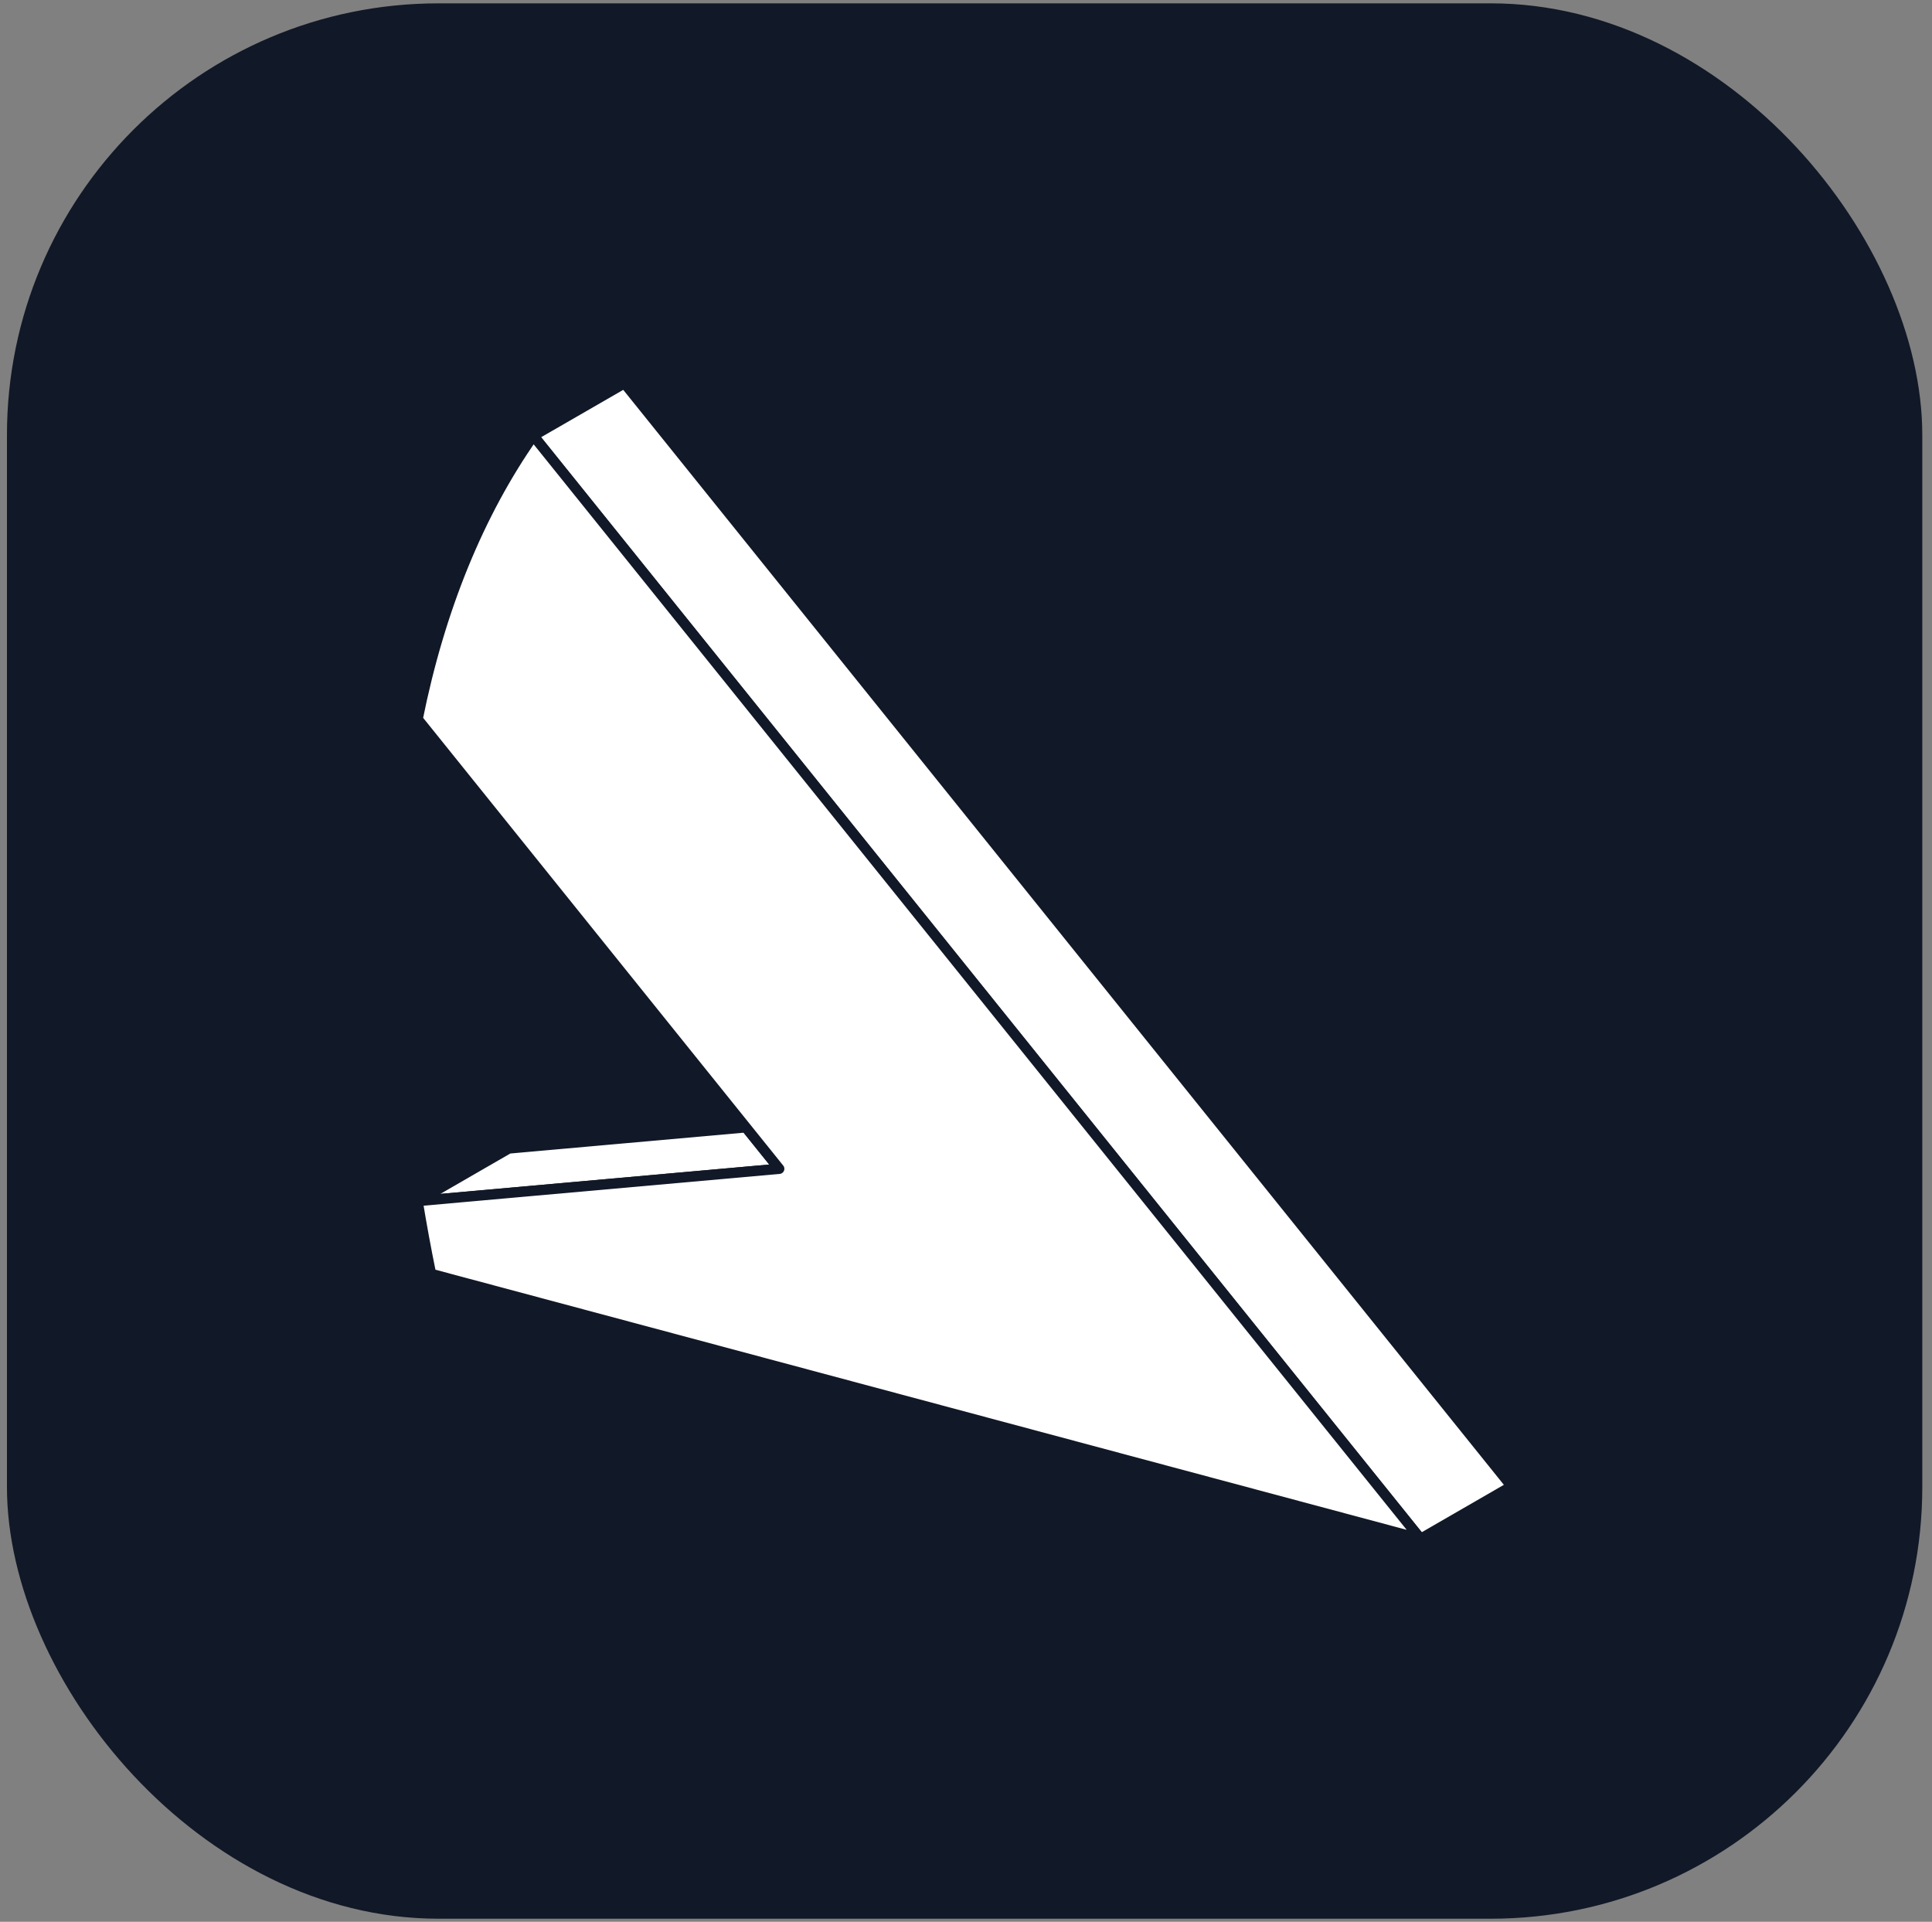 <svg width="188" height="187" viewBox="0 0 188 187" fill="none" xmlns="http://www.w3.org/2000/svg"><rect x="0" y="0" width="188" height="187" fill="#808080" stroke="none"/><rect x=".677" y=".325" width="186.378" height="186.378" rx="42" fill="#111827"/><path fill-rule="evenodd" clip-rule="evenodd" d="m51.901 42.403 3.45 4.29 82.878 103.048 8.865-5.116L60.767 37.288 51.9 42.403Z" fill="#FFF"/><path d="m49.504 111.756-8.866 5.116 35.188-3.141-3.245-4.034-23.077 2.059Z" fill="#FFF"/><path clip-rule="evenodd" d="m51.901 42.403 3.45 4.29 82.878 103.048 8.865-5.116L60.767 37.288 51.9 42.403Z" stroke="#111827" stroke-linejoin="round"/><path d="m49.504 111.756-8.866 5.116 35.188-3.141-3.245-4.034-23.077 2.059Z" stroke="#111827" stroke-linejoin="round"/><path d="m40.638 116.872 35.188-3.141L40.638 69.98c2.157-10.715 5.955-20.029 11.263-27.577l86.328 107.338-96.286-25.787c-.487-2.378-.922-4.74-1.305-7.082Z" fill="#FFF" stroke="#111827" stroke-linejoin="round"/></svg>